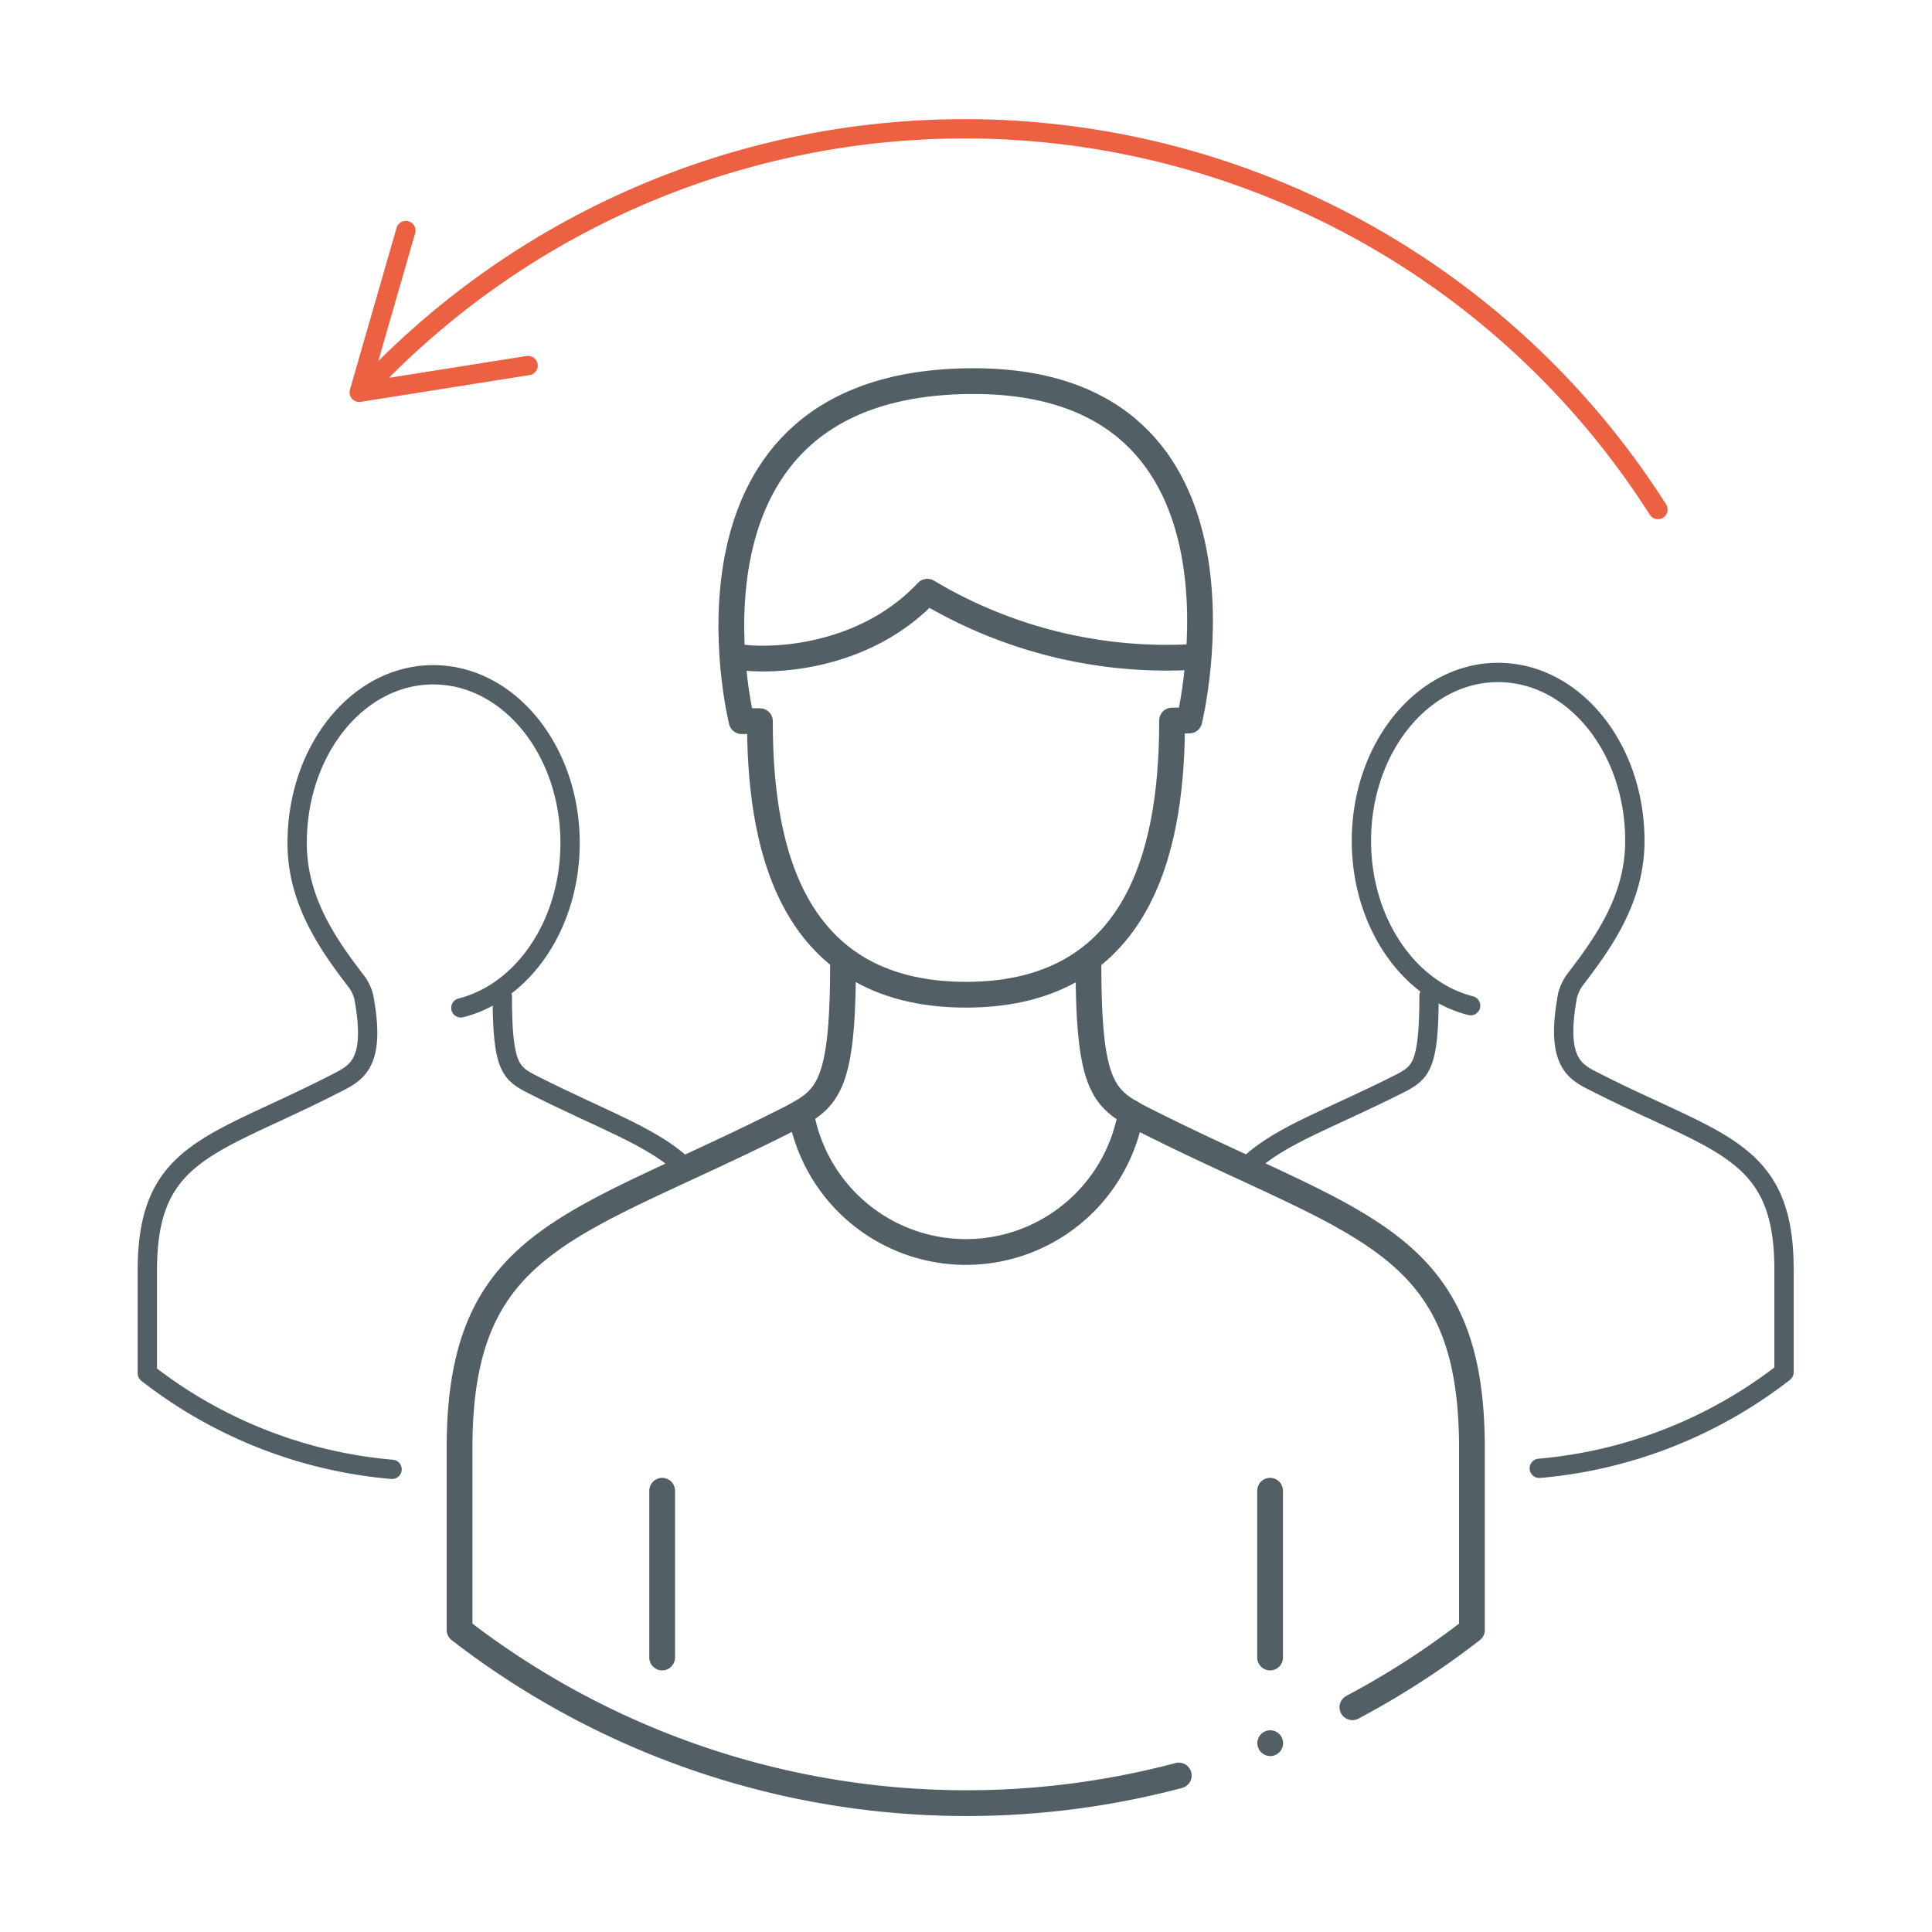 <svg id="Ebene_1" data-name="Ebene 1" xmlns="http://www.w3.org/2000/svg" viewBox="0 0 150 150"><defs><style>.cls-1,.cls-2,.cls-3{fill:none;stroke-linecap:round;stroke-linejoin:round;}.cls-1{stroke:#eb6142;}.cls-1,.cls-3{stroke-width:1.5px;}.cls-2,.cls-3{stroke:#526066;}.cls-2{stroke-width:2px;}.cls-4{fill:#526066;}</style></defs><path class="cls-1" d="M128.72,39.56a63.79,63.79,0,0,0-99.87-9.92M31.51,17.9,27.89,30.46,41,28.38"/><path class="cls-2" d="M91.52,137.85a64.34,64.34,0,0,1-55.84-11.3V112.42c0-16.45,9-17.13,25.65-25.58,2.93-1.52,4.12-2.41,4.12-12"/><path class="cls-2" d="M105,132.55a63.91,63.91,0,0,0,9.28-6V112.42c0-16.47-9-17.13-25.66-25.58-2.93-1.52-4.12-2.41-4.11-12"/><line class="cls-2" x1="51.41" y1="115.74" x2="51.41" y2="128.69"/><line class="cls-2" x1="98.61" y1="115.74" x2="98.61" y2="128.69"/><path class="cls-2" d="M91,55.94h1.34s6.48-26.35-16.76-26.35c-24.58,0-18,26.4-18,26.4H59C59,64.72,60.82,77.23,75,77.23S91,64.68,91,55.94Z"/><path class="cls-2" d="M92.75,51A36.24,36.24,0,0,1,72,45.94c-5,5.31-12.37,5.46-14.75,5.05"/><path class="cls-2" d="M62.18,86.39a13,13,0,0,0,25.63,0"/><path class="cls-3" d="M35.78,78.25c4.84-1.22,8.48-6.49,8.48-12.8,0-7.21-4.76-13.06-10.62-13.06S23.07,58.24,23.07,65.45c0,4.51,2.43,7.93,4.67,10.84a3.53,3.53,0,0,1,.5,1.1c1,5.34-.64,5.94-2.32,6.8C16.52,89,11.44,89.33,11.44,98.62v8a35.9,35.9,0,0,0,19,7.46"/><path class="cls-3" d="M39,77.39c0,5.44.64,5.94,2.32,6.8,5.28,2.68,9.2,4,11.63,6.24"/><path class="cls-3" d="M119.51,114a36,36,0,0,0,19-7.46v-8c0-9.3-5.08-9.68-14.48-14.44-1.68-.85-3.32-1.45-2.32-6.84a3.78,3.78,0,0,1,.54-1.15c2.25-2.93,4.68-6.33,4.68-10.83,0-7.22-4.75-13.07-10.62-13.07s-10.61,5.87-10.61,13.07c0,6.31,3.64,11.57,8.48,12.8"/><path class="cls-3" d="M97,90.4c2.42-2.28,6.34-3.57,11.63-6.25,1.68-.85,2.32-1.36,2.32-6.84"/><path class="cls-4" d="M98.62,136.34a1,1,0,0,1,0-2h0a1,1,0,0,1,0,2Z"/></svg>